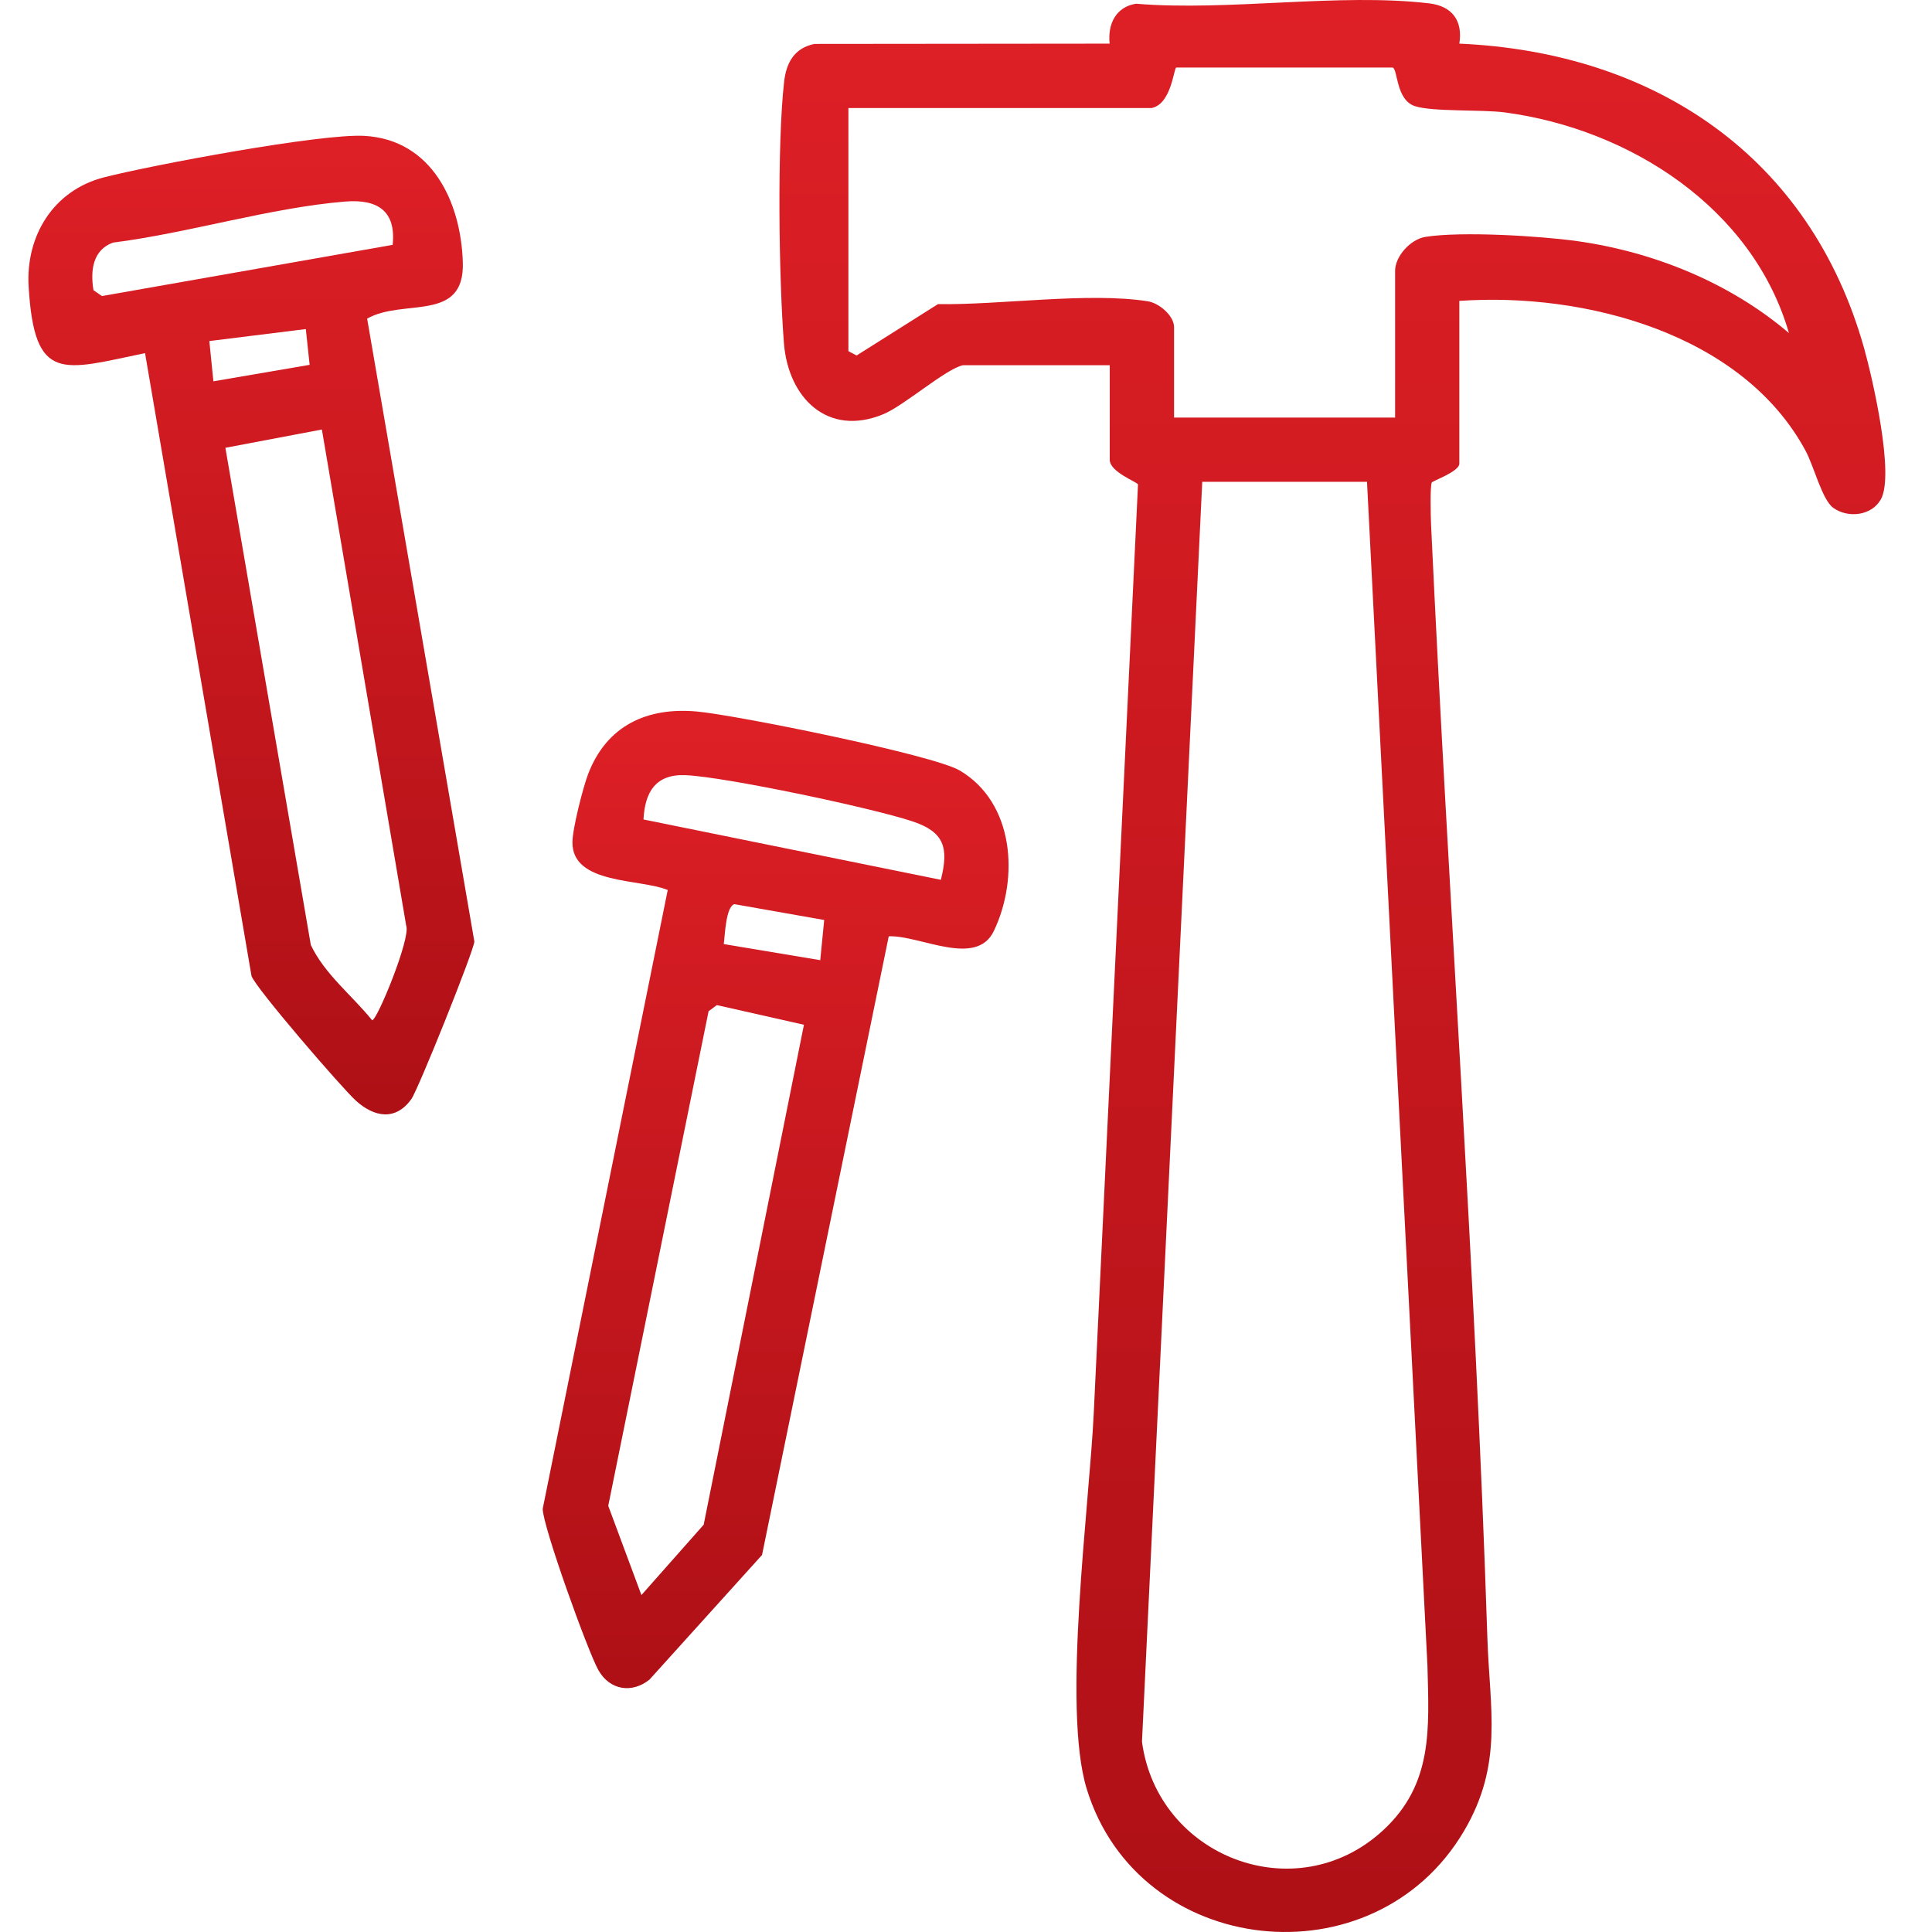 <svg xmlns="http://www.w3.org/2000/svg" width="68" height="68" viewBox="0 0 68 68" fill="none"><path d="M33.894 12.855C33.297 12.976 31.816 14.281 31.09 14.579C29.13 15.389 27.744 14.005 27.592 12.081C27.413 9.824 27.349 5.078 27.598 2.881C27.674 2.207 27.956 1.691 28.666 1.546L39.056 1.536C38.98 0.854 39.274 0.241 39.984 0.131C43.234 0.402 47.137 -0.257 50.305 0.119C51.103 0.213 51.494 0.723 51.364 1.536C58.249 1.84 63.717 5.515 65.611 12.257C65.911 13.331 66.688 16.709 66.199 17.577C65.872 18.159 65.037 18.247 64.521 17.871C64.133 17.589 63.844 16.411 63.553 15.871C61.326 11.729 55.758 10.282 51.364 10.591V16.32C51.364 16.593 50.429 16.927 50.396 16.979C50.329 17.085 50.356 18.193 50.368 18.448C50.975 31.514 51.922 44.565 52.35 57.632C52.432 60.168 52.92 62.077 51.531 64.441C48.366 69.821 40.075 68.92 38.249 62.963C37.375 60.111 38.34 53.028 38.498 49.712L40.054 17.052C40.033 16.964 39.059 16.618 39.059 16.181V12.855H33.894ZM40.543 3.803H29.861V12.36L30.15 12.512L33.014 10.704C35.187 10.74 38.288 10.276 40.394 10.603C40.804 10.667 41.323 11.116 41.323 11.514V14.697H49.103V9.532C49.103 9.022 49.643 8.422 50.171 8.337C51.443 8.136 54.195 8.303 55.521 8.488C58.219 8.868 60.895 9.957 62.965 11.723C61.693 7.326 57.372 4.547 52.975 3.958C52.153 3.849 50.423 3.94 49.801 3.736C49.124 3.515 49.203 2.426 49.015 2.377H41.402C41.311 2.392 41.235 3.651 40.543 3.8V3.803ZM48.114 16.958H42.315L40.194 61.303C40.734 65.351 45.613 67.251 48.681 64.42C50.45 62.787 50.296 60.833 50.241 58.612L48.114 16.958Z" fill="url(#paint0_linear_2255_872)"></path><path d="M5.105 12.429C2.201 13.03 1.212 13.503 1.008 10.092C0.899 8.299 1.882 6.697 3.66 6.242C5.354 5.808 11.289 4.697 12.821 4.782C15.2 4.912 16.226 7.109 16.29 9.24C16.354 11.37 14.19 10.49 12.922 11.215L16.696 33.139C16.681 33.458 14.715 38.364 14.472 38.695C13.917 39.454 13.177 39.326 12.527 38.741C12.042 38.304 8.98 34.756 8.852 34.35L5.105 12.429ZM12.151 7.094C9.529 7.307 6.619 8.205 3.976 8.539C3.26 8.8 3.178 9.528 3.29 10.214L3.588 10.42L13.82 8.618C13.947 7.416 13.277 7.003 12.154 7.094H12.151ZM10.764 11.582L7.368 12.004L7.511 13.421L10.898 12.841L10.764 11.582ZM11.332 15.117L7.933 15.761L10.94 33.261C11.435 34.298 12.384 35.026 13.098 35.91C13.277 35.91 14.454 33.027 14.299 32.593L11.329 15.117H11.332Z" fill="url(#paint1_linear_2255_872)"></path><path d="M31.282 32.949L26.821 54.73L22.861 59.115C22.245 59.612 21.465 59.491 21.065 58.79C20.701 58.156 19.093 53.692 19.102 53.103L23.502 31.325C22.531 30.922 20.139 31.137 20.148 29.647C20.148 29.174 20.516 27.729 20.698 27.25C21.35 25.541 22.77 24.88 24.539 25.044C25.902 25.168 32.839 26.564 33.779 27.119C35.703 28.254 35.87 30.906 34.981 32.766C34.359 34.071 32.374 32.909 31.279 32.955L31.282 32.949ZM33.115 30.964C33.4 29.838 33.233 29.283 32.126 28.913C30.739 28.445 25.523 27.341 24.127 27.283C23.077 27.241 22.697 27.878 22.649 28.843L33.118 30.967L33.115 30.964ZM29.009 32.381L25.847 31.823C25.544 31.923 25.517 32.915 25.474 33.228L28.87 33.795L29.009 32.381ZM28.296 36.068L25.231 35.376L24.94 35.592L21.408 53L22.576 56.141L24.767 53.665L28.296 36.068Z" fill="url(#paint2_linear_2255_872)"></path><defs><linearGradient id="paint0_linear_2255_872" x1="46.895" y1="0" x2="46.895" y2="68" gradientUnits="userSpaceOnUse"><stop stop-color="#DE1F26"></stop><stop offset="1" stop-color="#AE1016"></stop></linearGradient><linearGradient id="paint1_linear_2255_872" x1="8.848" y1="4.777" x2="8.848" y2="39.222" gradientUnits="userSpaceOnUse"><stop stop-color="#DE1F26"></stop><stop offset="1" stop-color="#AE1016"></stop></linearGradient><linearGradient id="paint2_linear_2255_872" x1="27.3" y1="25.02" x2="27.3" y2="59.417" gradientUnits="userSpaceOnUse"><stop stop-color="#DE1F26"></stop><stop offset="1" stop-color="#AE1016"></stop></linearGradient></defs></svg>